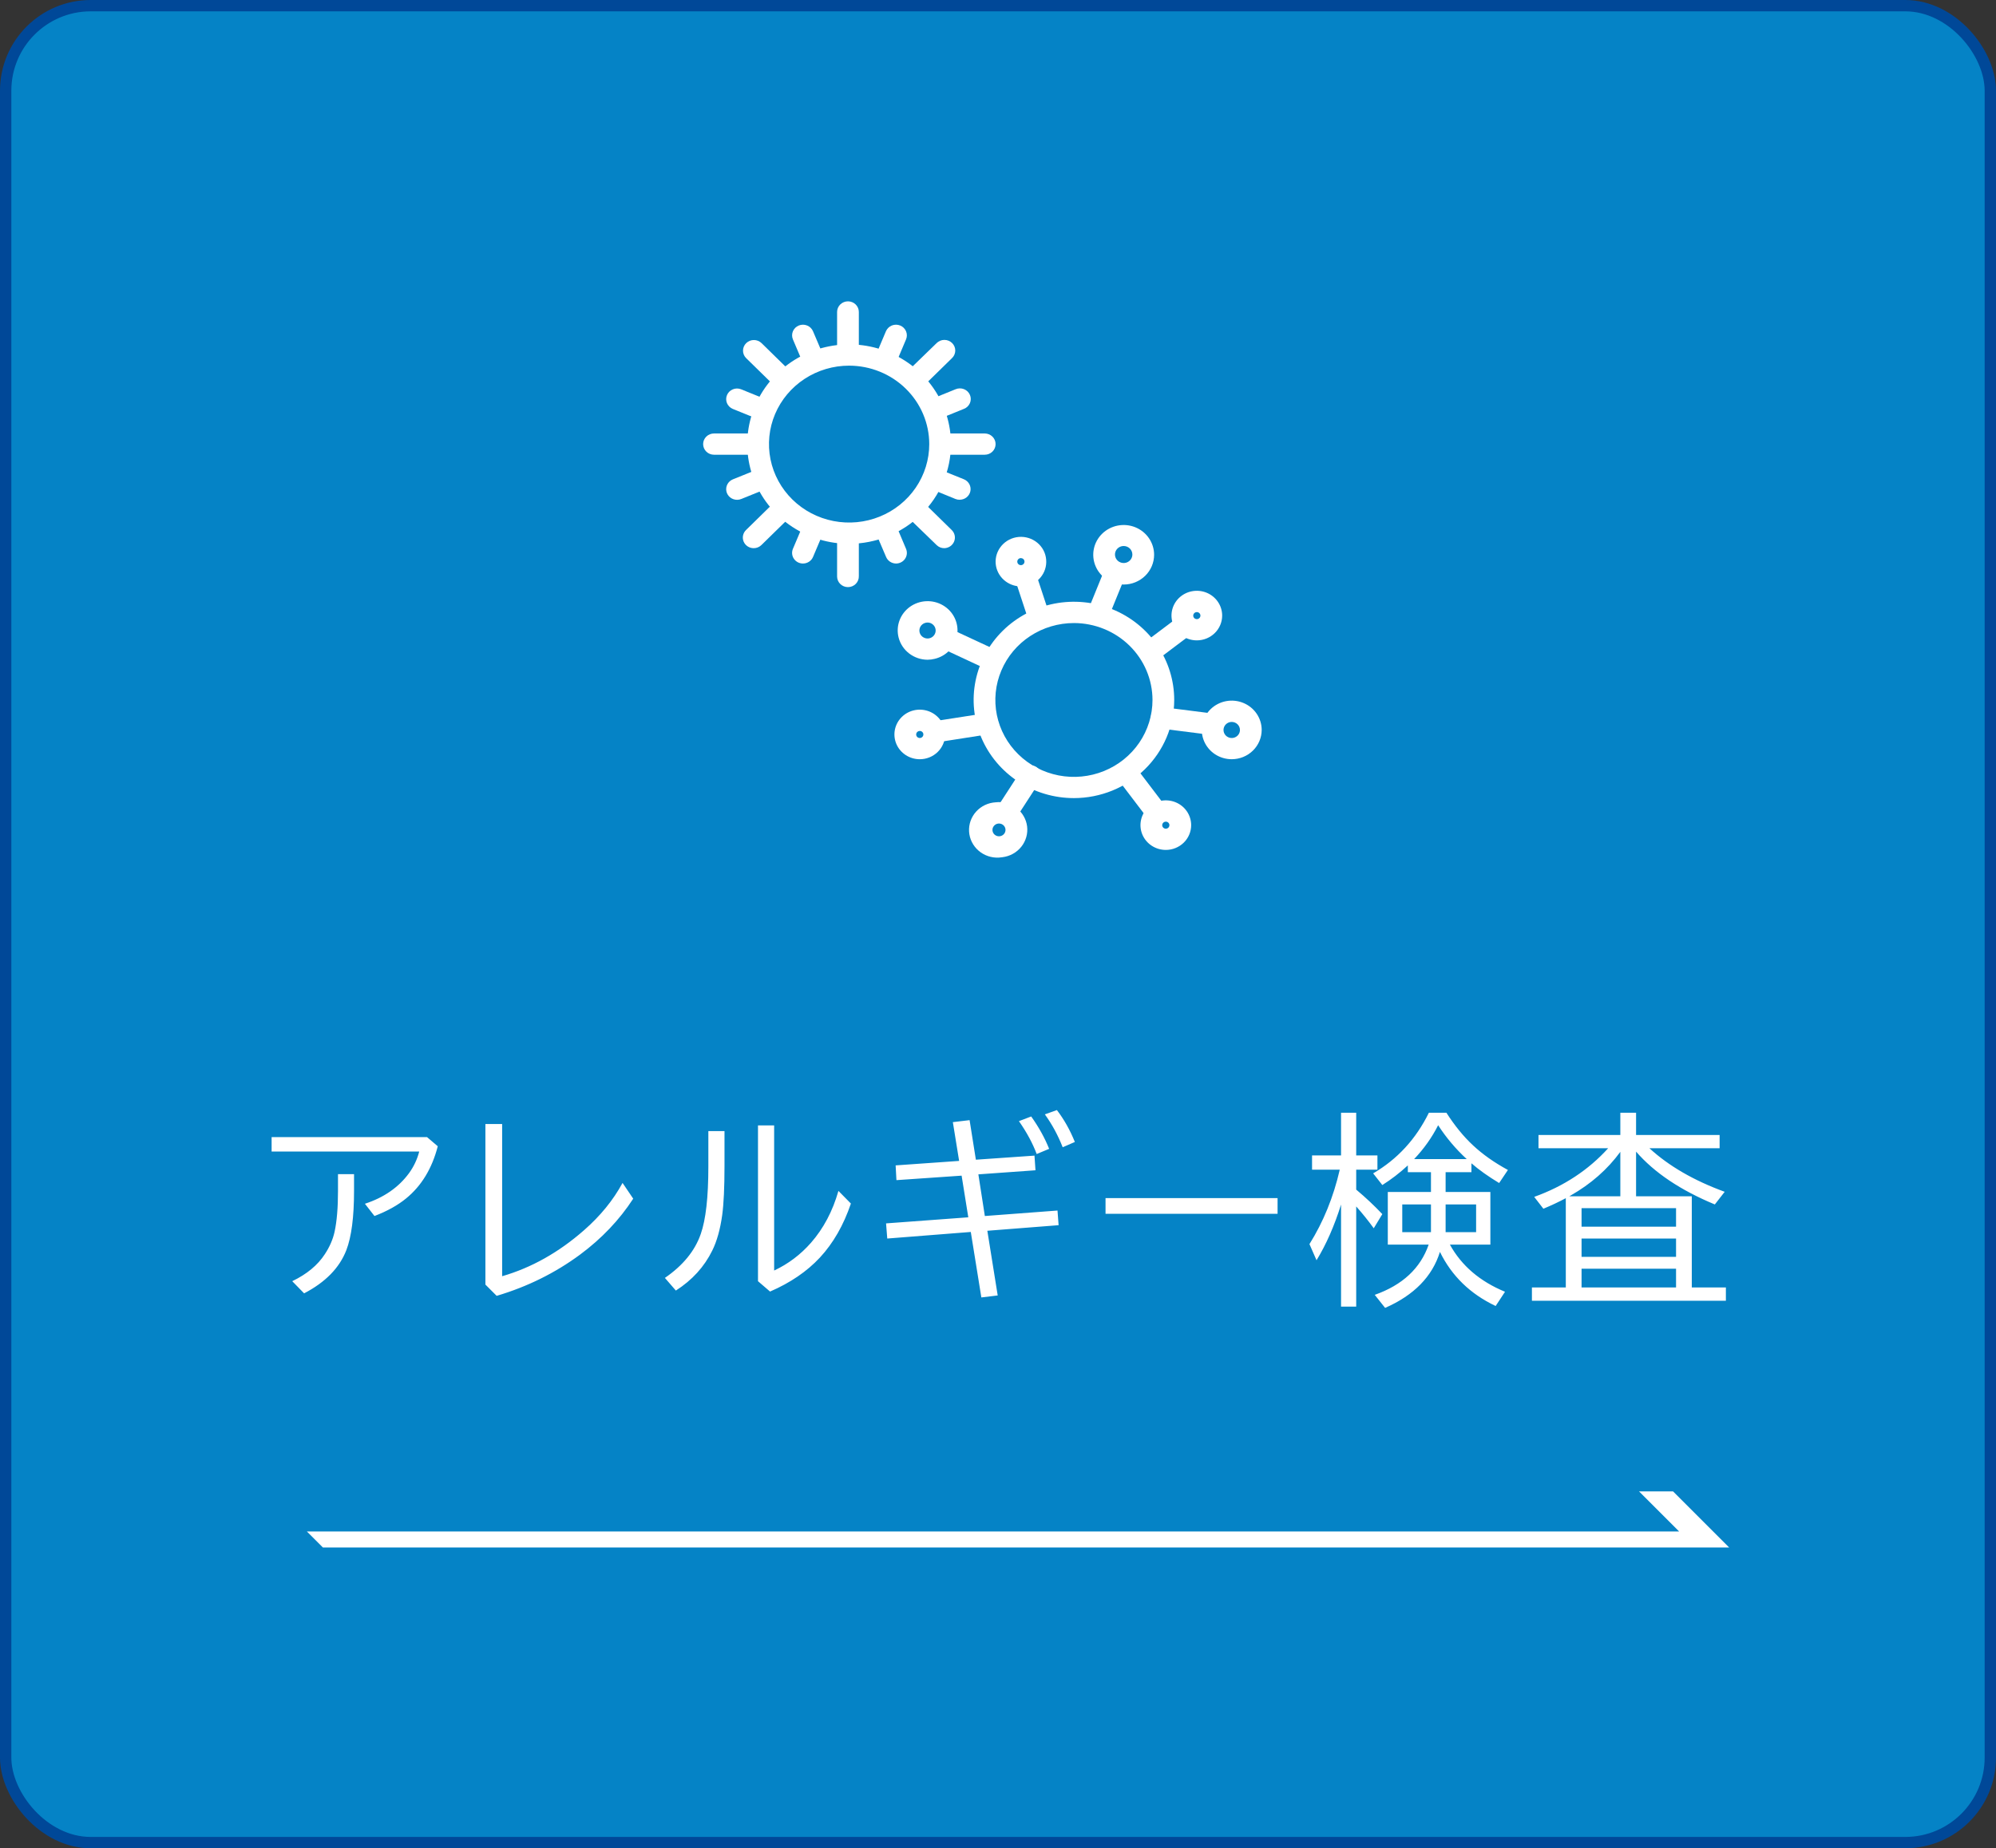 <svg width="176" height="163" viewBox="0 0 176 163" fill="none" xmlns="http://www.w3.org/2000/svg">
<rect x="0" y="0" width="176" height="163" fill="#333333" stroke="none"/>
<rect x="0.5" y="0.5" width="175" height="162" rx="7.5" fill="#008CD6" fill-opacity="0.9"/>
<rect x="0.5" y="0.5" width="175" height="162" rx="7.5" stroke="#004898"/>
<path d="M74.875 47.959C73.099 47.959 71.362 47.444 69.885 46.478C68.407 45.513 67.256 44.14 66.575 42.533C65.895 40.926 65.717 39.158 66.063 37.452C66.409 35.746 67.264 34.179 68.52 32.949C69.776 31.719 71.376 30.881 73.118 30.541C74.86 30.202 76.666 30.376 78.308 31.041C79.949 31.706 81.352 32.834 82.339 34.28C83.326 35.726 83.853 37.426 83.853 39.165C83.849 41.496 82.903 43.73 81.22 45.379C79.537 47.027 77.256 47.955 74.875 47.959ZM74.875 32.247C73.478 32.246 72.111 32.651 70.949 33.411C69.786 34.171 68.88 35.251 68.344 36.515C67.809 37.779 67.669 39.17 67.941 40.513C68.213 41.855 68.886 43.088 69.874 44.056C70.862 45.024 72.121 45.683 73.492 45.95C74.862 46.218 76.283 46.081 77.575 45.557C78.866 45.034 79.97 44.147 80.746 43.009C81.523 41.871 81.938 40.534 81.938 39.165C81.936 37.332 81.191 35.574 79.867 34.277C78.543 32.98 76.748 32.25 74.875 32.247Z" fill="white"/>
<path d="M74.771 31.599C74.517 31.599 74.273 31.5 74.093 31.324C73.913 31.148 73.812 30.91 73.812 30.662V27.512C73.812 27.263 73.913 27.025 74.093 26.849C74.273 26.673 74.517 26.575 74.771 26.575C75.025 26.575 75.269 26.673 75.448 26.849C75.628 27.025 75.729 27.263 75.729 27.512V30.662C75.729 30.91 75.628 31.148 75.448 31.324C75.269 31.5 75.025 31.599 74.771 31.599Z" fill="white"/>
<path d="M74.771 51.778C74.517 51.778 74.273 51.679 74.093 51.503C73.913 51.327 73.812 51.089 73.812 50.84V47.653C73.812 47.405 73.913 47.166 74.093 46.99C74.273 46.815 74.517 46.716 74.771 46.716C75.025 46.716 75.269 46.815 75.448 46.99C75.628 47.166 75.729 47.405 75.729 47.653V50.807C75.734 50.932 75.712 51.058 75.666 51.176C75.62 51.293 75.55 51.401 75.461 51.491C75.371 51.582 75.264 51.654 75.146 51.703C75.027 51.752 74.9 51.778 74.771 51.778Z" fill="white"/>
<path d="M86.83 40.103H83.607C83.353 40.103 83.109 40.005 82.929 39.829C82.749 39.653 82.648 39.414 82.648 39.166C82.648 38.917 82.749 38.679 82.929 38.503C83.109 38.327 83.353 38.228 83.607 38.228H86.83C87.084 38.228 87.328 38.327 87.508 38.503C87.688 38.679 87.788 38.917 87.788 39.166C87.788 39.414 87.688 39.653 87.508 39.829C87.328 40.005 87.084 40.103 86.83 40.103Z" fill="white"/>
<path d="M66.178 40.103H62.958C62.704 40.103 62.46 40.005 62.281 39.829C62.101 39.653 62 39.414 62 39.166C62 38.917 62.101 38.679 62.281 38.503C62.46 38.327 62.704 38.228 62.958 38.228H66.178C66.432 38.228 66.676 38.327 66.856 38.503C67.035 38.679 67.136 38.917 67.136 39.166C67.136 39.414 67.035 39.653 66.856 39.829C66.676 40.005 66.432 40.103 66.178 40.103Z" fill="white"/>
<path d="M80.964 34.089C80.775 34.089 80.59 34.034 80.433 33.931C80.276 33.828 80.154 33.682 80.081 33.512C80.009 33.341 79.989 33.153 80.026 32.972C80.062 32.79 80.153 32.623 80.285 32.492L82.585 30.261C82.674 30.172 82.78 30.1 82.897 30.051C83.014 30.002 83.139 29.977 83.267 29.976C83.394 29.975 83.52 29.999 83.638 30.046C83.755 30.093 83.862 30.163 83.952 30.251C84.042 30.339 84.113 30.444 84.161 30.559C84.209 30.675 84.233 30.798 84.232 30.923C84.23 31.047 84.204 31.17 84.153 31.284C84.103 31.399 84.03 31.502 83.938 31.588L81.662 33.816C81.57 33.905 81.461 33.975 81.341 34.022C81.222 34.069 81.093 34.092 80.964 34.089Z" fill="white"/>
<path d="M66.456 48.344C66.267 48.344 66.082 48.289 65.925 48.186C65.768 48.083 65.646 47.937 65.573 47.767C65.501 47.596 65.481 47.408 65.518 47.227C65.554 47.045 65.645 46.878 65.778 46.747L68.055 44.516C68.234 44.34 68.478 44.241 68.733 44.241C68.987 44.241 69.231 44.34 69.411 44.516C69.591 44.692 69.692 44.931 69.692 45.18C69.692 45.429 69.591 45.667 69.411 45.843L67.135 48.071C67.046 48.158 66.94 48.227 66.823 48.274C66.707 48.321 66.582 48.345 66.456 48.344Z" fill="white"/>
<path d="M83.263 48.344C83.138 48.345 83.013 48.321 82.898 48.274C82.782 48.227 82.677 48.158 82.589 48.071L80.289 45.843C80.2 45.756 80.129 45.653 80.081 45.539C80.033 45.425 80.008 45.303 80.008 45.18C80.008 44.931 80.109 44.692 80.289 44.516C80.469 44.34 80.713 44.241 80.967 44.241C81.222 44.241 81.466 44.34 81.646 44.516L83.922 46.747C84.055 46.878 84.146 47.045 84.182 47.227C84.219 47.408 84.199 47.596 84.127 47.767C84.054 47.937 83.932 48.083 83.775 48.186C83.618 48.289 83.433 48.344 83.244 48.344H83.263Z" fill="white"/>
<path d="M68.752 34.09C68.626 34.091 68.501 34.067 68.385 34.02C68.268 33.973 68.162 33.904 68.073 33.816L65.797 31.589C65.707 31.502 65.637 31.399 65.589 31.285C65.54 31.171 65.516 31.049 65.516 30.926C65.516 30.802 65.54 30.68 65.589 30.567C65.637 30.453 65.707 30.349 65.797 30.262C65.886 30.175 65.992 30.106 66.108 30.058C66.224 30.011 66.349 29.987 66.475 29.987C66.601 29.987 66.726 30.011 66.842 30.058C66.959 30.106 67.064 30.175 67.153 30.262L69.43 32.493C69.563 32.624 69.654 32.791 69.69 32.972C69.726 33.154 69.707 33.342 69.635 33.513C69.562 33.683 69.44 33.829 69.282 33.932C69.126 34.035 68.941 34.09 68.752 34.09Z" fill="white"/>
<path d="M71.673 32.561C71.483 32.562 71.298 32.507 71.141 32.404C70.983 32.301 70.86 32.155 70.787 31.984L69.917 29.933C69.869 29.819 69.844 29.697 69.844 29.574C69.844 29.451 69.868 29.329 69.916 29.215C69.964 29.101 70.035 28.998 70.124 28.91C70.213 28.823 70.318 28.754 70.435 28.707C70.551 28.66 70.675 28.635 70.802 28.635C70.927 28.635 71.052 28.659 71.168 28.706C71.285 28.753 71.391 28.822 71.48 28.909C71.569 28.996 71.64 29.099 71.688 29.213L72.562 31.264C72.61 31.378 72.635 31.5 72.635 31.623C72.635 31.747 72.61 31.869 72.561 31.983C72.513 32.097 72.442 32.2 72.353 32.287C72.263 32.374 72.157 32.443 72.041 32.49C71.924 32.538 71.799 32.562 71.673 32.561Z" fill="white"/>
<path d="M79.017 49.698C78.827 49.698 78.642 49.642 78.484 49.539C78.326 49.436 78.204 49.289 78.132 49.117L77.254 47.066C77.162 46.837 77.166 46.582 77.264 46.356C77.362 46.13 77.547 45.95 77.78 45.856C78.012 45.763 78.272 45.762 78.505 45.854C78.738 45.946 78.925 46.124 79.025 46.35L79.891 48.401C79.952 48.543 79.975 48.698 79.96 48.852C79.945 49.005 79.891 49.153 79.803 49.281C79.716 49.41 79.597 49.515 79.458 49.587C79.319 49.66 79.163 49.698 79.006 49.698H79.017Z" fill="white"/>
<path d="M82.546 36.983C82.323 36.986 82.105 36.914 81.931 36.778C81.756 36.642 81.636 36.45 81.59 36.236C81.545 36.022 81.577 35.8 81.682 35.607C81.786 35.414 81.956 35.263 82.162 35.179L84.259 34.328C84.376 34.278 84.501 34.252 84.629 34.251C84.756 34.249 84.882 34.272 85 34.319C85.118 34.366 85.225 34.435 85.316 34.523C85.406 34.61 85.477 34.715 85.526 34.83C85.575 34.945 85.599 35.068 85.599 35.193C85.598 35.317 85.572 35.44 85.522 35.555C85.472 35.669 85.4 35.773 85.309 35.86C85.218 35.947 85.11 36.015 84.991 36.06L82.895 36.911C82.784 36.957 82.666 36.981 82.546 36.983Z" fill="white"/>
<path d="M65.007 44.078C64.784 44.081 64.566 44.009 64.391 43.873C64.217 43.737 64.097 43.545 64.051 43.331C64.006 43.117 64.038 42.895 64.143 42.702C64.247 42.509 64.417 42.358 64.623 42.274L66.72 41.427C66.836 41.379 66.961 41.353 67.087 41.353C67.213 41.352 67.338 41.375 67.454 41.421C67.571 41.468 67.677 41.536 67.767 41.623C67.857 41.709 67.928 41.812 67.977 41.925C68.026 42.039 68.052 42.161 68.053 42.284C68.054 42.407 68.03 42.529 67.983 42.644C67.935 42.758 67.865 42.862 67.777 42.95C67.689 43.037 67.584 43.107 67.468 43.155L65.371 44.003C65.256 44.051 65.132 44.077 65.007 44.078Z" fill="white"/>
<path d="M78.15 32.561C77.991 32.563 77.835 32.527 77.694 32.455C77.553 32.383 77.433 32.278 77.344 32.149C77.255 32.021 77.2 31.872 77.184 31.718C77.169 31.563 77.192 31.407 77.253 31.264L78.119 29.213C78.168 29.099 78.239 28.996 78.328 28.909C78.417 28.822 78.523 28.753 78.639 28.706C78.755 28.659 78.88 28.635 79.006 28.635C79.132 28.635 79.257 28.66 79.373 28.707C79.489 28.754 79.595 28.823 79.684 28.91C79.773 28.998 79.843 29.101 79.891 29.215C79.939 29.329 79.964 29.451 79.964 29.574C79.963 29.697 79.939 29.819 79.89 29.933L79.024 31.984C78.952 32.153 78.831 32.298 78.676 32.401C78.52 32.504 78.338 32.559 78.15 32.561Z" fill="white"/>
<path d="M70.801 49.697C70.644 49.697 70.489 49.659 70.35 49.587C70.212 49.514 70.093 49.409 70.006 49.282C69.918 49.154 69.864 49.007 69.849 48.854C69.833 48.701 69.856 48.546 69.916 48.404L70.786 46.353C70.882 46.123 71.068 45.939 71.303 45.843C71.538 45.747 71.802 45.746 72.037 45.841C72.272 45.935 72.46 46.117 72.558 46.347C72.656 46.577 72.657 46.835 72.56 47.065L71.69 49.116C71.618 49.289 71.495 49.436 71.336 49.539C71.178 49.643 70.992 49.698 70.801 49.697Z" fill="white"/>
<path d="M84.627 44.074C84.496 44.077 84.365 44.053 84.244 44.003L82.163 43.152C81.932 43.054 81.75 42.872 81.656 42.644C81.562 42.416 81.563 42.161 81.659 41.934C81.755 41.707 81.938 41.526 82.169 41.429C82.4 41.333 82.661 41.33 82.895 41.42L84.992 42.267C85.196 42.35 85.365 42.5 85.47 42.691C85.574 42.882 85.608 43.102 85.565 43.315C85.522 43.528 85.405 43.719 85.234 43.857C85.063 43.995 84.849 44.07 84.627 44.071V44.074Z" fill="white"/>
<path d="M67.088 36.982C66.957 36.984 66.826 36.96 66.705 36.911L64.608 36.06C64.378 35.962 64.196 35.779 64.101 35.552C64.007 35.324 64.008 35.069 64.104 34.842C64.2 34.614 64.383 34.433 64.615 34.337C64.846 34.241 65.106 34.237 65.34 34.328L67.437 35.179C67.641 35.261 67.811 35.411 67.915 35.602C68.02 35.793 68.053 36.014 68.01 36.226C67.968 36.439 67.851 36.63 67.68 36.768C67.509 36.906 67.294 36.982 67.073 36.982H67.088Z" fill="white"/>
<path d="M94.698 70.385C92.949 70.386 91.239 69.879 89.784 68.928C88.33 67.977 87.196 66.625 86.526 65.043C85.856 63.461 85.68 61.72 86.021 60.04C86.362 58.36 87.204 56.817 88.44 55.606C89.677 54.395 91.252 53.57 92.968 53.235C94.683 52.901 96.462 53.072 98.078 53.727C99.694 54.383 101.075 55.492 102.047 56.916C103.019 58.34 103.538 60.014 103.538 61.727C103.535 64.022 102.603 66.222 100.946 67.845C99.289 69.468 97.042 70.381 94.698 70.385ZM94.698 54.947C93.328 54.947 91.988 55.344 90.848 56.089C89.708 56.834 88.819 57.893 88.295 59.133C87.77 60.373 87.632 61.737 87.899 63.053C88.167 64.369 88.826 65.578 89.796 66.527C90.765 67.476 92 68.122 93.344 68.384C94.688 68.645 96.082 68.511 97.348 67.997C98.614 67.483 99.696 66.613 100.457 65.497C101.218 64.381 101.624 63.069 101.623 61.727C101.62 59.93 100.889 58.207 99.591 56.936C98.293 55.666 96.534 54.95 94.698 54.947Z" fill="white"/>
<path d="M91.56 55.222C91.357 55.221 91.159 55.157 90.995 55.04C90.832 54.923 90.71 54.758 90.647 54.569L89.536 51.195C89.46 50.959 89.483 50.703 89.6 50.483C89.716 50.264 89.916 50.098 90.157 50.022C90.398 49.947 90.659 49.967 90.885 50.079C91.11 50.191 91.281 50.386 91.36 50.621L92.472 53.995C92.511 54.113 92.526 54.236 92.516 54.359C92.506 54.482 92.471 54.602 92.414 54.711C92.356 54.821 92.278 54.919 92.182 54.998C92.086 55.078 91.975 55.139 91.855 55.177C91.759 55.206 91.66 55.221 91.56 55.222Z" fill="white"/>
<path d="M96.918 54.88C96.797 54.879 96.678 54.856 96.566 54.812C96.449 54.767 96.342 54.699 96.251 54.613C96.161 54.527 96.089 54.425 96.039 54.312C95.989 54.198 95.963 54.077 95.961 53.953C95.959 53.83 95.983 53.708 96.029 53.593L97.444 50.114C97.49 49.999 97.559 49.895 97.647 49.807C97.735 49.718 97.84 49.648 97.955 49.599C98.071 49.55 98.195 49.524 98.321 49.523C98.447 49.521 98.572 49.543 98.689 49.589C98.806 49.635 98.913 49.702 99.003 49.788C99.094 49.874 99.166 49.976 99.216 50.09C99.265 50.203 99.292 50.324 99.294 50.447C99.295 50.571 99.272 50.693 99.226 50.807L97.808 54.287C97.737 54.462 97.615 54.611 97.456 54.717C97.297 54.822 97.11 54.879 96.918 54.88Z" fill="white"/>
<path d="M101.567 58.309C101.418 58.309 101.271 58.276 101.138 58.211C101.005 58.145 100.889 58.051 100.801 57.934C100.646 57.737 100.577 57.487 100.609 57.241C100.642 56.994 100.772 56.77 100.973 56.618L103.752 54.525C103.853 54.45 103.967 54.395 104.09 54.364C104.212 54.332 104.34 54.324 104.465 54.341C104.591 54.357 104.712 54.398 104.821 54.46C104.93 54.522 105.026 54.605 105.103 54.703C105.18 54.802 105.236 54.914 105.268 55.034C105.301 55.154 105.309 55.279 105.292 55.401C105.275 55.524 105.233 55.642 105.17 55.749C105.106 55.856 105.022 55.95 104.921 56.025L102.146 58.117C101.979 58.241 101.776 58.308 101.567 58.309Z" fill="white"/>
<path d="M106.736 64.79C106.695 64.793 106.654 64.793 106.613 64.79L102.32 64.246C102.066 64.214 101.835 64.085 101.678 63.887C101.522 63.688 101.452 63.437 101.484 63.189C101.517 62.94 101.649 62.714 101.852 62.561C102.054 62.408 102.311 62.339 102.565 62.371L106.858 62.915C107.112 62.931 107.35 63.045 107.518 63.232C107.686 63.419 107.771 63.664 107.755 63.912C107.739 64.161 107.622 64.393 107.431 64.558C107.24 64.722 106.99 64.805 106.736 64.79Z" fill="white"/>
<path d="M101.916 72.492C101.767 72.492 101.62 72.459 101.487 72.394C101.354 72.328 101.239 72.234 101.149 72.117L98.535 68.679C98.383 68.48 98.317 68.23 98.353 67.984C98.389 67.738 98.524 67.516 98.727 67.366C98.93 67.217 99.186 67.153 99.438 67.188C99.689 67.224 99.916 67.355 100.069 67.554L102.683 70.992C102.834 71.192 102.898 71.442 102.861 71.688C102.825 71.934 102.69 72.155 102.487 72.305C102.322 72.425 102.122 72.49 101.916 72.492Z" fill="white"/>
<path d="M88.697 72.708C88.526 72.707 88.358 72.661 88.211 72.575C88.064 72.49 87.944 72.367 87.861 72.22C87.779 72.074 87.738 71.908 87.743 71.741C87.747 71.573 87.798 71.41 87.888 71.268L90.054 67.928C90.19 67.717 90.406 67.569 90.655 67.514C90.903 67.46 91.163 67.504 91.378 67.637C91.593 67.77 91.745 67.982 91.801 68.225C91.857 68.468 91.811 68.722 91.675 68.932L89.51 72.269C89.423 72.404 89.303 72.515 89.161 72.592C89.019 72.668 88.859 72.708 88.697 72.708Z" fill="white"/>
<path d="M82.934 65.415C82.808 65.425 82.682 65.41 82.562 65.372C82.442 65.334 82.331 65.273 82.235 65.193C82.139 65.112 82.06 65.014 82.003 64.904C81.946 64.794 81.911 64.674 81.901 64.551C81.891 64.428 81.907 64.304 81.946 64.187C81.985 64.07 82.047 63.961 82.129 63.867C82.211 63.773 82.311 63.696 82.424 63.64C82.536 63.584 82.659 63.55 82.785 63.541L86.921 62.896C87.045 62.877 87.172 62.882 87.294 62.91C87.417 62.939 87.532 62.991 87.634 63.064C87.736 63.136 87.822 63.227 87.888 63.332C87.953 63.437 87.997 63.554 88.017 63.676C88.036 63.797 88.031 63.922 88.002 64.041C87.972 64.161 87.919 64.274 87.845 64.373C87.771 64.473 87.678 64.557 87.57 64.622C87.463 64.686 87.344 64.729 87.219 64.748L83.088 65.393C83.037 65.404 82.986 65.412 82.934 65.415Z" fill="white"/>
<path d="M87.489 59.144C87.347 59.143 87.207 59.112 87.079 59.054L83.246 57.269C83.125 57.221 83.015 57.149 82.924 57.058C82.832 56.967 82.761 56.859 82.713 56.74C82.666 56.621 82.644 56.494 82.649 56.367C82.654 56.239 82.685 56.114 82.741 55.999C82.797 55.883 82.876 55.781 82.974 55.696C83.072 55.612 83.187 55.548 83.311 55.509C83.435 55.47 83.566 55.455 83.695 55.467C83.825 55.479 83.951 55.517 84.066 55.578L87.899 57.359C88.096 57.45 88.255 57.604 88.351 57.796C88.446 57.988 88.472 58.206 88.424 58.414C88.375 58.622 88.256 58.807 88.085 58.94C87.915 59.073 87.703 59.145 87.485 59.144H87.489Z" fill="white"/>
<path d="M90.02 51.717C89.462 51.716 88.924 51.51 88.512 51.14C88.101 50.77 87.846 50.263 87.797 49.719C87.747 49.142 87.933 48.569 88.314 48.126C88.694 47.682 89.239 47.404 89.829 47.353C90.42 47.303 91.007 47.485 91.461 47.859C91.688 48.045 91.875 48.273 92.01 48.531C92.145 48.789 92.225 49.07 92.247 49.359C92.297 49.936 92.111 50.509 91.729 50.952C91.347 51.395 90.802 51.671 90.212 51.721C90.148 51.724 90.084 51.722 90.02 51.717ZM90.02 49.22H89.99C89.948 49.223 89.908 49.234 89.871 49.253C89.834 49.272 89.801 49.297 89.775 49.329C89.741 49.368 89.718 49.415 89.707 49.465C89.696 49.515 89.698 49.567 89.712 49.616C89.727 49.666 89.753 49.711 89.79 49.747C89.827 49.784 89.872 49.811 89.922 49.827C89.972 49.842 90.025 49.845 90.077 49.836C90.128 49.826 90.177 49.804 90.217 49.772C90.258 49.74 90.29 49.698 90.311 49.651C90.331 49.604 90.339 49.552 90.335 49.501C90.326 49.42 90.286 49.345 90.223 49.291C90.167 49.246 90.097 49.221 90.024 49.22H90.02Z" fill="white"/>
<path d="M99.082 51.55C98.551 51.55 98.032 51.396 97.591 51.108C97.15 50.819 96.806 50.409 96.603 49.93C96.4 49.45 96.347 48.922 96.45 48.413C96.553 47.904 96.809 47.436 97.184 47.069C97.559 46.702 98.038 46.452 98.558 46.351C99.079 46.25 99.618 46.302 100.108 46.5C100.599 46.699 101.018 47.035 101.312 47.467C101.607 47.899 101.765 48.406 101.765 48.925C101.765 49.621 101.482 50.289 100.979 50.781C100.476 51.273 99.793 51.55 99.082 51.55ZM99.082 48.153C98.93 48.153 98.782 48.197 98.656 48.279C98.529 48.362 98.431 48.479 98.373 48.616C98.315 48.753 98.3 48.904 98.33 49.049C98.359 49.194 98.432 49.328 98.539 49.433C98.647 49.538 98.783 49.609 98.932 49.638C99.081 49.667 99.235 49.652 99.375 49.596C99.515 49.539 99.635 49.443 99.719 49.319C99.803 49.196 99.848 49.051 99.848 48.903C99.848 48.704 99.767 48.513 99.624 48.372C99.48 48.232 99.285 48.153 99.082 48.153Z" fill="white"/>
<path d="M105.535 56.474C105.093 56.475 104.66 56.347 104.292 56.107C103.924 55.867 103.637 55.526 103.468 55.126C103.298 54.727 103.254 54.287 103.34 53.862C103.426 53.438 103.639 53.048 103.951 52.742C104.264 52.436 104.663 52.228 105.096 52.144C105.53 52.06 105.98 52.103 106.388 52.269C106.797 52.435 107.146 52.716 107.391 53.076C107.636 53.436 107.767 53.859 107.766 54.292C107.765 54.87 107.53 55.425 107.112 55.834C106.693 56.243 106.127 56.473 105.535 56.474ZM105.535 53.981C105.472 53.98 105.41 53.997 105.358 54.031C105.305 54.065 105.263 54.113 105.239 54.17C105.214 54.227 105.207 54.29 105.219 54.35C105.231 54.411 105.261 54.467 105.305 54.511C105.349 54.554 105.406 54.584 105.468 54.597C105.53 54.609 105.594 54.603 105.652 54.58C105.711 54.556 105.761 54.516 105.796 54.465C105.831 54.414 105.85 54.353 105.85 54.292C105.85 54.21 105.817 54.131 105.758 54.073C105.699 54.015 105.619 53.982 105.535 53.981Z" fill="white"/>
<path d="M108.613 66.956C108.091 66.957 107.58 66.806 107.145 66.523C106.71 66.239 106.371 65.836 106.171 65.364C105.97 64.892 105.918 64.372 106.019 63.871C106.12 63.37 106.372 62.909 106.741 62.547C107.11 62.186 107.581 61.939 108.093 61.839C108.605 61.739 109.137 61.79 109.619 61.986C110.102 62.181 110.515 62.512 110.805 62.937C111.096 63.362 111.251 63.862 111.251 64.373C111.25 65.057 110.971 65.713 110.477 66.197C109.983 66.681 109.313 66.954 108.613 66.956ZM108.613 63.668C108.47 63.667 108.329 63.708 108.21 63.786C108.09 63.863 107.996 63.974 107.941 64.104C107.886 64.233 107.871 64.376 107.899 64.514C107.927 64.652 107.996 64.778 108.097 64.878C108.199 64.977 108.328 65.044 108.469 65.072C108.61 65.099 108.756 65.085 108.889 65.031C109.021 64.976 109.134 64.885 109.214 64.768C109.293 64.651 109.335 64.513 109.334 64.373C109.333 64.186 109.257 64.007 109.122 63.875C108.987 63.743 108.804 63.669 108.613 63.668Z" fill="white"/>
<path d="M102.797 74.955C102.355 74.955 101.923 74.827 101.555 74.586C101.188 74.346 100.901 74.004 100.732 73.605C100.563 73.205 100.519 72.765 100.606 72.341C100.692 71.917 100.905 71.528 101.218 71.222C101.531 70.916 101.93 70.709 102.364 70.625C102.797 70.541 103.247 70.585 103.655 70.751C104.063 70.916 104.412 71.197 104.657 71.557C104.902 71.917 105.032 72.34 105.032 72.773C105.031 73.352 104.795 73.907 104.376 74.316C103.957 74.725 103.389 74.955 102.797 74.955ZM102.797 72.462C102.734 72.462 102.673 72.48 102.62 72.514C102.568 72.548 102.527 72.597 102.503 72.654C102.479 72.71 102.473 72.773 102.485 72.834C102.497 72.894 102.528 72.949 102.572 72.993C102.617 73.036 102.673 73.066 102.735 73.078C102.797 73.09 102.861 73.084 102.919 73.06C102.977 73.037 103.027 72.997 103.062 72.946C103.097 72.894 103.115 72.834 103.115 72.773C103.115 72.69 103.082 72.611 103.022 72.553C102.962 72.494 102.881 72.462 102.797 72.462Z" fill="white"/>
<path d="M88.091 75.631C87.43 75.669 86.781 75.45 86.285 75.02C85.79 74.591 85.489 73.986 85.45 73.34C85.41 72.693 85.635 72.058 86.074 71.573C86.513 71.089 87.131 70.795 87.792 70.756C88.117 70.717 88.446 70.742 88.762 70.828C89.077 70.913 89.372 71.059 89.63 71.257C89.887 71.454 90.103 71.699 90.263 71.978C90.424 72.257 90.527 72.564 90.567 72.882C90.645 73.524 90.46 74.169 90.053 74.678C89.645 75.187 89.049 75.517 88.394 75.597C88.293 75.614 88.192 75.625 88.091 75.631ZM88.091 72.631H88.018C87.943 72.64 87.87 72.663 87.804 72.7C87.739 72.737 87.681 72.786 87.635 72.845C87.587 72.902 87.552 72.968 87.532 73.039C87.511 73.11 87.506 73.184 87.516 73.257C87.529 73.365 87.574 73.466 87.644 73.549C87.715 73.632 87.809 73.694 87.914 73.726C88.02 73.759 88.133 73.761 88.239 73.732C88.346 73.703 88.442 73.645 88.515 73.564C88.589 73.484 88.637 73.384 88.654 73.277C88.672 73.17 88.657 73.061 88.612 72.962C88.567 72.863 88.494 72.779 88.402 72.719C88.309 72.66 88.201 72.628 88.091 72.627V72.631Z" fill="white"/>
<path d="M81.102 66.957C80.66 66.957 80.228 66.829 79.86 66.588C79.493 66.348 79.206 66.007 79.037 65.608C78.868 65.208 78.824 64.769 78.91 64.344C78.996 63.92 79.209 63.531 79.522 63.225C79.834 62.919 80.232 62.711 80.666 62.627C81.099 62.543 81.549 62.586 81.957 62.751C82.365 62.917 82.714 63.197 82.96 63.556C83.205 63.916 83.336 64.339 83.336 64.771C83.336 65.351 83.101 65.907 82.682 66.317C82.263 66.727 81.694 66.957 81.102 66.957ZM81.102 64.463C81.039 64.463 80.977 64.482 80.925 64.516C80.872 64.551 80.832 64.599 80.808 64.656C80.784 64.714 80.778 64.776 80.79 64.837C80.803 64.897 80.833 64.953 80.878 64.996C80.923 65.04 80.98 65.069 81.042 65.08C81.104 65.092 81.168 65.085 81.226 65.061C81.284 65.037 81.334 64.996 81.368 64.945C81.403 64.893 81.421 64.833 81.42 64.771C81.42 64.73 81.412 64.69 81.396 64.652C81.38 64.615 81.356 64.581 81.326 64.552C81.297 64.524 81.262 64.501 81.223 64.486C81.185 64.471 81.143 64.463 81.102 64.463Z" fill="white"/>
<path d="M81.789 58.183C81.201 58.18 80.632 57.986 80.169 57.632C79.707 57.278 79.379 56.783 79.236 56.226C79.109 55.731 79.134 55.21 79.31 54.729C79.486 54.248 79.803 53.829 80.222 53.525C80.641 53.221 81.143 53.045 81.665 53.02C82.186 52.995 82.703 53.122 83.15 53.385C83.598 53.648 83.956 54.034 84.178 54.496C84.401 54.958 84.479 55.474 84.401 55.979C84.324 56.484 84.095 56.955 83.744 57.333C83.393 57.71 82.935 57.977 82.429 58.1C82.22 58.154 82.005 58.182 81.789 58.183ZM81.789 54.902C81.729 54.902 81.67 54.91 81.612 54.925C81.474 54.958 81.35 55.031 81.254 55.133C81.159 55.236 81.097 55.364 81.076 55.502C81.055 55.639 81.076 55.779 81.137 55.905C81.198 56.031 81.295 56.136 81.417 56.207C81.497 56.255 81.586 56.287 81.678 56.301C81.771 56.316 81.866 56.312 81.957 56.289C82.095 56.256 82.22 56.183 82.315 56.08C82.411 55.977 82.473 55.849 82.495 55.711C82.516 55.574 82.495 55.433 82.435 55.307C82.375 55.181 82.278 55.076 82.156 55.003C82.052 54.941 81.934 54.906 81.812 54.902H81.789Z" fill="white"/>
<path d="M23.95 100.28H37.652L38.601 101.089C38.097 103.046 37.168 104.578 35.815 105.685C35.071 106.295 34.139 106.813 33.02 107.241L32.176 106.16C33.846 105.615 35.141 104.719 36.061 103.47C36.483 102.89 36.785 102.252 36.966 101.554H23.95V100.28ZM29.803 103.55H31.218V105.026C31.218 107.329 30.992 109.069 30.541 110.247C29.938 111.811 28.696 113.083 26.815 114.061L25.769 112.989C27.058 112.368 28.016 111.574 28.643 110.607C29.071 109.957 29.358 109.295 29.504 108.621C29.703 107.701 29.803 106.503 29.803 105.026V103.55ZM42.801 99.129H44.277V112.55C46.855 111.805 49.261 110.455 51.493 108.498C52.934 107.238 54.068 105.846 54.894 104.323L55.835 105.712C54.616 107.587 53.055 109.23 51.15 110.642C48.953 112.265 46.501 113.478 43.794 114.281L42.801 113.288V99.129ZM62.46 99.753H63.884V102.829C63.884 104.71 63.817 106.151 63.682 107.153C63.506 108.419 63.213 109.465 62.803 110.291C62.1 111.72 61.031 112.895 59.595 113.815L58.628 112.699C60.222 111.603 61.277 110.311 61.792 108.823C62.238 107.552 62.46 105.571 62.46 102.882V99.753ZM66.837 99.252H68.261V112.049C69.509 111.463 70.593 110.645 71.513 109.596C72.615 108.337 73.42 106.813 73.93 105.026L75.029 106.142C74.384 108.047 73.473 109.635 72.295 110.906C71.153 112.131 69.688 113.13 67.901 113.903L66.837 112.989V99.252ZM85.495 98.786L86.049 102.275L91.217 101.915L91.305 103.207L86.269 103.567L86.84 107.241L93.247 106.758L93.344 108.05L87.06 108.542L87.974 114.246L86.532 114.422L85.601 108.647L78.235 109.227L78.13 107.891L85.381 107.355L84.792 103.681L79.044 104.077L78.974 102.776L84.572 102.381L84.019 98.962L85.495 98.786ZM91.41 101.774C91.059 100.831 90.537 99.864 89.846 98.874L90.927 98.461C91.601 99.41 92.128 100.362 92.509 101.317L91.41 101.774ZM93.704 101.177C93.288 100.116 92.764 99.149 92.131 98.276L93.194 97.898C93.833 98.736 94.36 99.674 94.776 100.711L93.704 101.177ZM97.482 105.659H112.652V107.048H97.482V105.659ZM126.968 110.405C126.294 112.579 124.683 114.225 122.134 115.344L121.22 114.193C123.669 113.326 125.254 111.849 125.975 109.763H122.371V105.123H126.177V103.374H124.138V102.776C123.417 103.444 122.667 104.021 121.888 104.508L121.079 103.479C123.212 102.237 124.85 100.456 125.992 98.135H127.539C128.277 99.284 129.057 100.239 129.877 101.001C130.727 101.798 131.755 102.524 132.962 103.18L132.189 104.332C131.228 103.752 130.413 103.172 129.745 102.592V103.374H127.469V105.123H131.415V109.763H127.847C128.872 111.621 130.492 113.007 132.707 113.921L131.881 115.177C129.643 114.117 128.005 112.526 126.968 110.405ZM126.177 106.221H123.646V108.665H126.177V106.221ZM127.469 106.221V108.665H130.158V106.221H127.469ZM124.692 102.222H129.332C128.359 101.326 127.519 100.33 126.81 99.234C126.265 100.312 125.559 101.308 124.692 102.222ZM118.249 106.23C117.657 108.117 116.937 109.755 116.087 111.143L115.463 109.719C116.688 107.762 117.578 105.574 118.135 103.154H115.692V101.897H118.249V98.135H119.585V101.897H121.457V103.154H119.585V104.912C120.417 105.609 121.185 106.33 121.888 107.074L121.132 108.322C120.663 107.672 120.148 107.03 119.585 106.397V115.23H118.249V106.23ZM144.263 105.501H149.176V113.543H152.182V114.712H135.079V113.543H138.067V105.668C137.464 105.99 136.804 106.301 136.09 106.599L135.281 105.553C137.888 104.616 140.062 103.186 141.802 101.264H135.659V100.095H142.875V98.135H144.263V100.095H151.629V101.264H145.441C147.152 102.835 149.364 104.115 152.077 105.105L151.207 106.221C148.183 104.968 145.869 103.415 144.263 101.563V105.501ZM142.875 105.501V101.581C141.744 103.128 140.285 104.411 138.498 105.43L138.375 105.501H142.875ZM139.456 106.547V108.181H147.788V106.547H139.456ZM139.456 109.227V110.844H147.788V109.227H139.456ZM139.456 111.89V113.543H147.788V111.89H139.456Z" fill="white"/>
<path d="M147.523 131.525L152.473 136.475H28.473L27.059 135.061H148.059L144.523 131.525H147.523Z" fill="white"/>
</svg>
